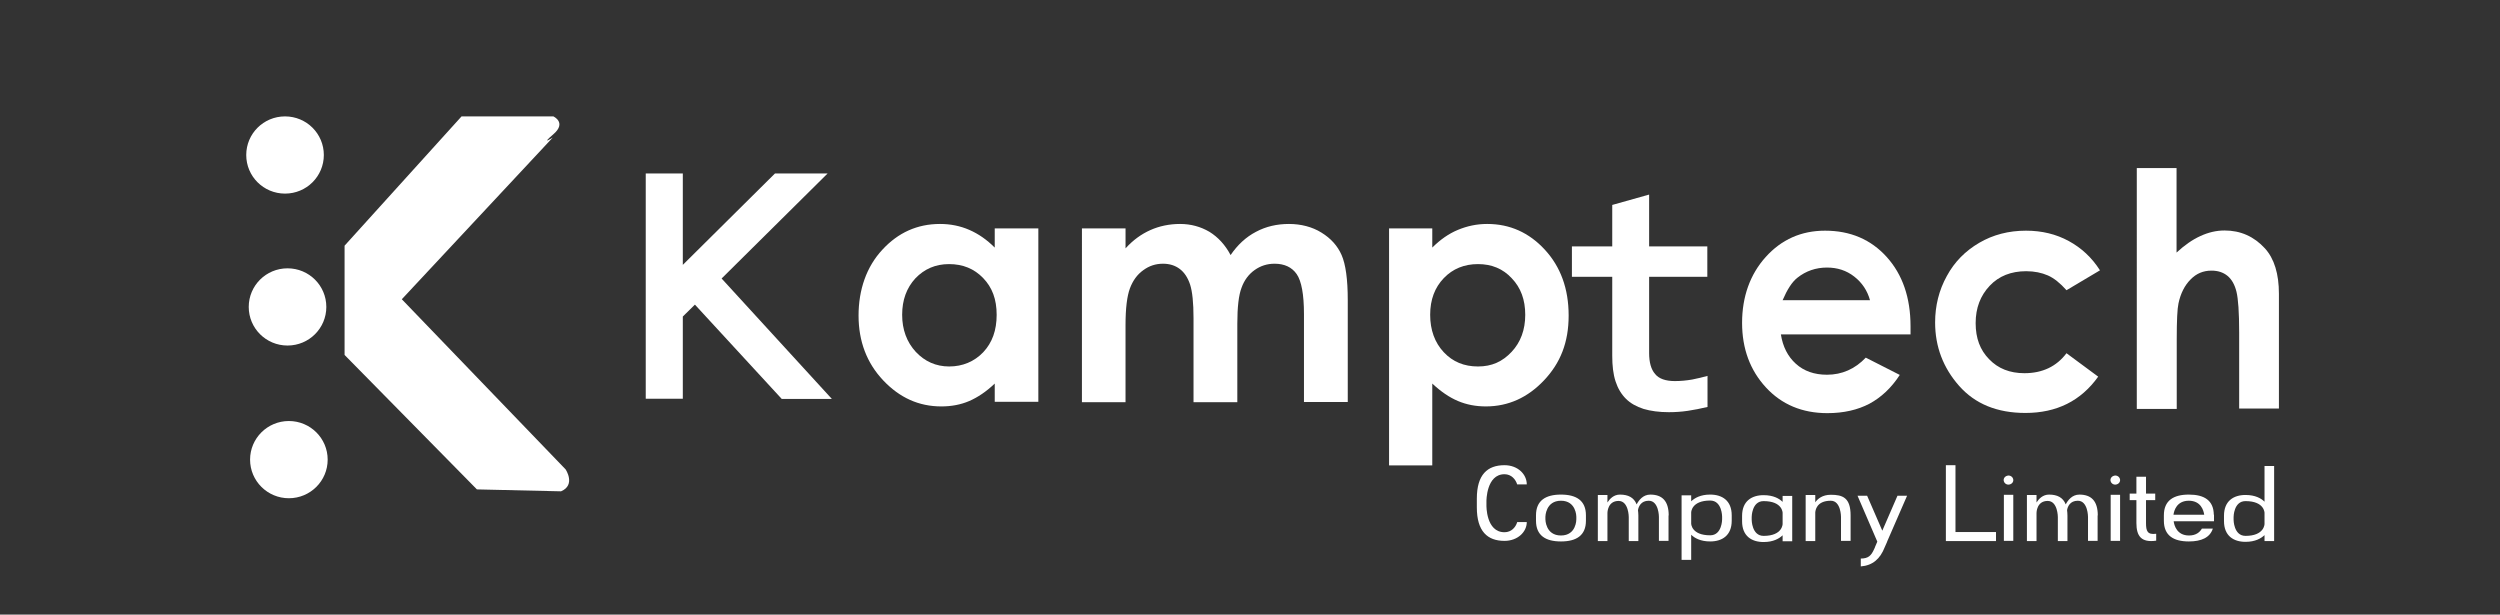 <?xml version="1.0" encoding="UTF-8"?>
<svg id="Layer_1" data-name="Layer 1" xmlns="http://www.w3.org/2000/svg" viewBox="0 0 130.16 32">
  <rect x="0" y="0" width="130.16" height="32" fill="#333333" stroke="none"/>
  <defs>
    <style>
      .cls-1 {
        fill: #fff;
      }
    </style>
  </defs>
  <path class="cls-1" d="M17.95,12.78l6.08-6.72h4.78s.71,.32,0,.93-.03,.17-.03,.17l-7.86,8.42,8.53,8.86s.54,.81-.24,1.14l-4.38-.1-6.89-7v-5.69Z"/>
  <path class="cls-1" d="M16.86,8.07c0,1.11-.9,2.01-2.02,2.01s-2.02-.9-2.02-2.01,.9-2.01,2.02-2.01,2.02,.9,2.02,2.01Z"/>
  <path class="cls-1" d="M16.99,15.98c0,1.11-.9,2.01-2.02,2.01s-2.02-.9-2.02-2.01,.9-2.01,2.02-2.01,2.02,.9,2.02,2.01Z"/>
  <ellipse class="cls-1" cx="15.04" cy="23.93" rx="2.02" ry="2.01"/>
  <path class="cls-1" d="M43.09,9.03l-5.52,5.47,5.74,6.27h-2.61l-4.52-4.91-.63,.62v4.28h-1.93V9.03h1.93v4.76l4.8-4.76h2.74Z"/>
  <path class="cls-1" d="M51.79,11.89h2.27v9.03h-2.27v-.95c-.44,.42-.89,.72-1.33,.91-.44,.19-.93,.28-1.45,.28-1.17,0-2.17-.45-3.03-1.36-.85-.9-1.28-2.03-1.28-3.37s.41-2.54,1.24-3.43c.82-.89,1.82-1.34,3-1.34,.54,0,1.05,.1,1.53,.31s.91,.51,1.32,.92v-1Zm-2.38,1.86c-.7,0-1.28,.25-1.75,.74-.46,.5-.69,1.13-.69,1.9s.24,1.42,.71,1.93c.47,.5,1.05,.76,1.74,.76s1.3-.25,1.77-.74c.47-.5,.7-1.14,.7-1.95s-.23-1.42-.7-1.91c-.47-.49-1.06-.73-1.78-.73Z"/>
  <path class="cls-1" d="M56.33,11.89h2.27v1.04c.39-.43,.82-.74,1.29-.95,.47-.21,.99-.32,1.55-.32s1.07,.14,1.53,.41c.45,.28,.82,.68,1.1,1.21,.36-.53,.8-.94,1.32-1.21,.52-.28,1.1-.41,1.72-.41s1.21,.15,1.69,.45c.49,.3,.84,.69,1.05,1.17,.21,.48,.32,1.26,.32,2.35v5.3h-2.28v-4.58c0-1.02-.13-1.72-.38-2.08-.25-.36-.64-.54-1.15-.54-.39,0-.73,.11-1.04,.33-.31,.22-.54,.53-.68,.92-.15,.39-.22,1.02-.22,1.88v4.08h-2.28v-4.37c0-.81-.06-1.39-.18-1.76-.12-.36-.3-.63-.54-.81-.24-.18-.53-.27-.87-.27-.38,0-.72,.11-1.03,.34-.31,.22-.54,.54-.69,.94-.15,.4-.23,1.04-.23,1.91v4.02h-2.27V11.89Z"/>
  <path class="cls-1" d="M74.57,11.89v1c.41-.41,.85-.72,1.33-.92,.48-.2,.98-.31,1.53-.31,1.18,0,2.18,.45,3,1.34,.82,.89,1.24,2.03,1.24,3.43s-.43,2.47-1.28,3.37c-.85,.9-1.86,1.36-3.03,1.36-.52,0-1-.09-1.45-.28-.45-.19-.89-.49-1.34-.91v4.26h-2.25V11.89h2.25Zm2.38,1.86c-.71,0-1.31,.24-1.78,.73-.47,.49-.71,1.12-.71,1.91s.24,1.45,.71,1.95c.47,.5,1.06,.74,1.78,.74s1.27-.25,1.75-.76c.47-.5,.71-1.15,.71-1.93s-.23-1.41-.7-1.9c-.46-.5-1.05-.74-1.76-.74Z"/>
  <path class="cls-1" d="M88.89,21.19c-.34,.08-.68,.15-1.02,.2-.34,.05-.67,.07-.98,.07-.51,0-.95-.06-1.32-.17-.37-.12-.68-.29-.92-.53-.24-.24-.42-.54-.54-.91-.12-.37-.17-.81-.17-1.32v-4.12h-2.1v-1.58h2.1v-2.16l1.92-.54v2.7h3.03v1.58h-3.03v3.97c0,.48,.1,.85,.31,1.09,.2,.25,.55,.37,1.03,.37,.31,0,.61-.03,.9-.08,.29-.06,.56-.12,.8-.19v1.62Z"/>
  <path class="cls-1" d="M99.46,17.41h-6.74c.1,.64,.36,1.15,.78,1.53,.42,.38,.96,.57,1.62,.57,.78,0,1.46-.3,2.02-.89l1.77,.9c-.44,.68-.97,1.17-1.58,1.5-.61,.32-1.34,.49-2.19,.49-1.31,0-2.38-.45-3.2-1.34-.82-.89-1.24-2.01-1.24-3.36s.41-2.52,1.23-3.43c.82-.91,1.85-1.37,3.09-1.37,1.32,0,2.39,.46,3.21,1.37,.82,.91,1.24,2.11,1.24,3.61v.43Zm-2.1-1.78c-.14-.5-.41-.91-.82-1.23-.41-.32-.88-.47-1.42-.47-.58,0-1.1,.18-1.54,.53-.28,.22-.53,.61-.77,1.17h4.55Z"/>
  <path class="cls-1" d="M109.34,14.07l-1.75,1.04c-.33-.37-.65-.63-.97-.77-.32-.14-.7-.22-1.13-.22-.78,0-1.42,.25-1.9,.76-.48,.51-.73,1.15-.73,1.94s.23,1.4,.7,1.88c.47,.49,1.08,.73,1.84,.73,.94,0,1.67-.35,2.19-1.04l1.65,1.22c-.9,1.26-2.16,1.89-3.79,1.89-1.47,0-2.62-.47-3.45-1.41-.83-.94-1.25-2.04-1.25-3.3,0-.87,.2-1.68,.61-2.42,.4-.74,.97-1.31,1.69-1.73,.72-.42,1.53-.63,2.43-.63,.83,0,1.57,.18,2.23,.54,.66,.36,1.2,.86,1.62,1.52Z"/>
  <path class="cls-1" d="M111.24,8.75h2.08v4.4c.41-.38,.82-.67,1.24-.86,.41-.19,.83-.29,1.26-.29,.83,0,1.53,.31,2.1,.93,.49,.54,.73,1.33,.73,2.37v5.97h-2.07v-3.96c0-1.05-.05-1.75-.14-2.12-.09-.37-.25-.65-.47-.83-.22-.18-.5-.27-.83-.27-.43,0-.79,.15-1.09,.46-.3,.3-.52,.72-.63,1.25-.06,.27-.09,.89-.09,1.86v3.63h-2.08V8.75Z"/>
  <g>
    <path class="cls-1" d="M78.99,27.18h.5c0,.52-.48,.98-1.16,.98-.89,0-1.44-.5-1.44-1.74v-.46c0-1.25,.55-1.74,1.44-1.74,.69,0,1.16,.47,1.16,1h-.5c-.08-.26-.3-.53-.66-.53-.95,0-.94,1.4-.94,1.4v.22s-.03,1.4,.94,1.4c.36,0,.58-.26,.66-.52Z"/>
    <path class="cls-1" d="M82.57,26.83v.28c0,.77-.5,1.08-1.3,1.08s-1.3-.31-1.3-1.08v-.28c0-.77,.5-1.08,1.3-1.08s1.3,.31,1.3,1.08Zm-.5,.07s0-.83-.8-.83-.81,.83-.81,.83v.14s0,.84,.81,.84,.8-.84,.8-.84v-.14Z"/>
    <path class="cls-1" d="M86.87,26.83v1.33h-.5v-1.25s0-.84-.53-.84c-.41,0-.53,.31-.56,.49,.01,.09,.02,.18,.02,.28v1.33h-.5v-1.25s0-.84-.53-.84c-.58,0-.58,.62-.58,.62v1.47h-.5v-2.4h.5v.39c.12-.19,.33-.41,.65-.41,.43,0,.73,.15,.87,.51,.11-.21,.33-.51,.71-.51,.62,0,.96,.33,.96,1.09Z"/>
    <path class="cls-1" d="M89.04,25.75c.62,0,1.12,.31,1.12,1.08v.28c0,.77-.5,1.08-1.12,1.08-.51,0-.82-.18-.99-.35v1.31h-.5v-3.36h.5v.31c.18-.17,.48-.35,.99-.35h0Zm.62,1.15s0-.84-.62-.84c-.99,0-.99,.62-.99,.62v.58s0,.61,.99,.61c.62,0,.62-.83,.62-.83v-.14Z"/>
    <path class="cls-1" d="M93.31,25.82v2.36h-.5v-.31c-.18,.17-.48,.35-.99,.35-.62,0-1.12-.31-1.12-1.08v-.28c0-.77,.5-1.08,1.12-1.08,.51,0,.82,.18,.99,.35v-.31h.5Zm-.5,1.46v-.58s0-.61-.99-.61c-.62,0-.62,.83-.62,.83v.14s0,.84,.62,.84c.99,0,.99-.62,.99-.62Z"/>
    <path class="cls-1" d="M96.35,26.83v1.33h-.5v-1.25s0-.84-.53-.84c-.76,0-.8,.52-.81,.61v1.49h-.5v-2.4h.5v.38c.13-.18,.37-.39,.81-.39,.62,0,1.03,.15,1.03,1.08Z"/>
    <path class="cls-1" d="M98.25,28.21h0l-.12,.27c-.24,.62-.63,.96-1.25,1.01v-.41c.39,0,.54-.15,.69-.48l.05-.11s0,0,0-.01h0l.12-.28-1.03-2.39h.5l.79,1.82,.79-1.82h.5l-1.04,2.39h0Z"/>
    <path class="cls-1" d="M103.92,27.7v.47h-2.61v-3.95h.5v3.48h2.11Z"/>
    <path class="cls-1" d="M104.33,25.06c-.04-.12,.03-.25,.17-.29,.13-.04,.27,.03,.31,.16,.04,.12-.03,.25-.17,.29-.13,.04-.27-.03-.31-.16Zm0,3.1v-2.4h.49v2.4h-.49Z"/>
    <path class="cls-1" d="M109.21,26.83v1.33h-.5v-1.25s0-.84-.53-.84c-.41,0-.53,.31-.56,.49,.01,.09,.02,.18,.02,.28v1.33h-.5v-1.25s0-.84-.53-.84c-.58,0-.58,.62-.58,.62v1.47h-.5v-2.4h.5v.39c.12-.19,.33-.41,.65-.41,.43,0,.73,.15,.87,.51,.11-.21,.33-.51,.71-.51,.62,0,.96,.33,.96,1.09Z"/>
    <path class="cls-1" d="M109.89,25.06c-.04-.12,.03-.25,.17-.29,.13-.04,.27,.03,.31,.16,.04,.12-.03,.25-.17,.29-.13,.04-.27-.03-.31-.16Zm0,3.1v-2.4h.49v2.4h-.49Z"/>
    <path class="cls-1" d="M112.26,27.79v.36c-.78,.11-1.03-.24-1.03-.92v-1.19h-.35v-.34h.35v-.88h.5v.88h.48v.34h-.48v1.19c0,.42,.07,.62,.53,.56Z"/>
    <path class="cls-1" d="M115.27,26.8v.34h-2.1c.03,.22,.17,.74,.8,.74,.36,0,.56-.17,.67-.36h.57c-.15,.47-.6,.67-1.25,.67-.8,0-1.3-.31-1.3-1.08v-.28c0-.77,.5-1.08,1.3-1.08s1.29,.3,1.3,1.05h0Zm-2.1,0h1.59c-.03-.22-.17-.73-.8-.73s-.77,.51-.8,.73Z"/>
    <path class="cls-1" d="M118.4,24.26v3.91h-.5v-.31c-.18,.17-.48,.35-.99,.35-.62,0-1.12-.31-1.12-1.08v-.28c0-.77,.5-1.08,1.12-1.08,.51,0,.82,.18,.99,.35v-1.86h.5Zm-.5,3.02v-.58s0-.61-.99-.61c-.62,0-.62,.83-.62,.83v.14s0,.84,.62,.84c.99,0,.99-.62,.99-.62Z"/>
  </g>
</svg>